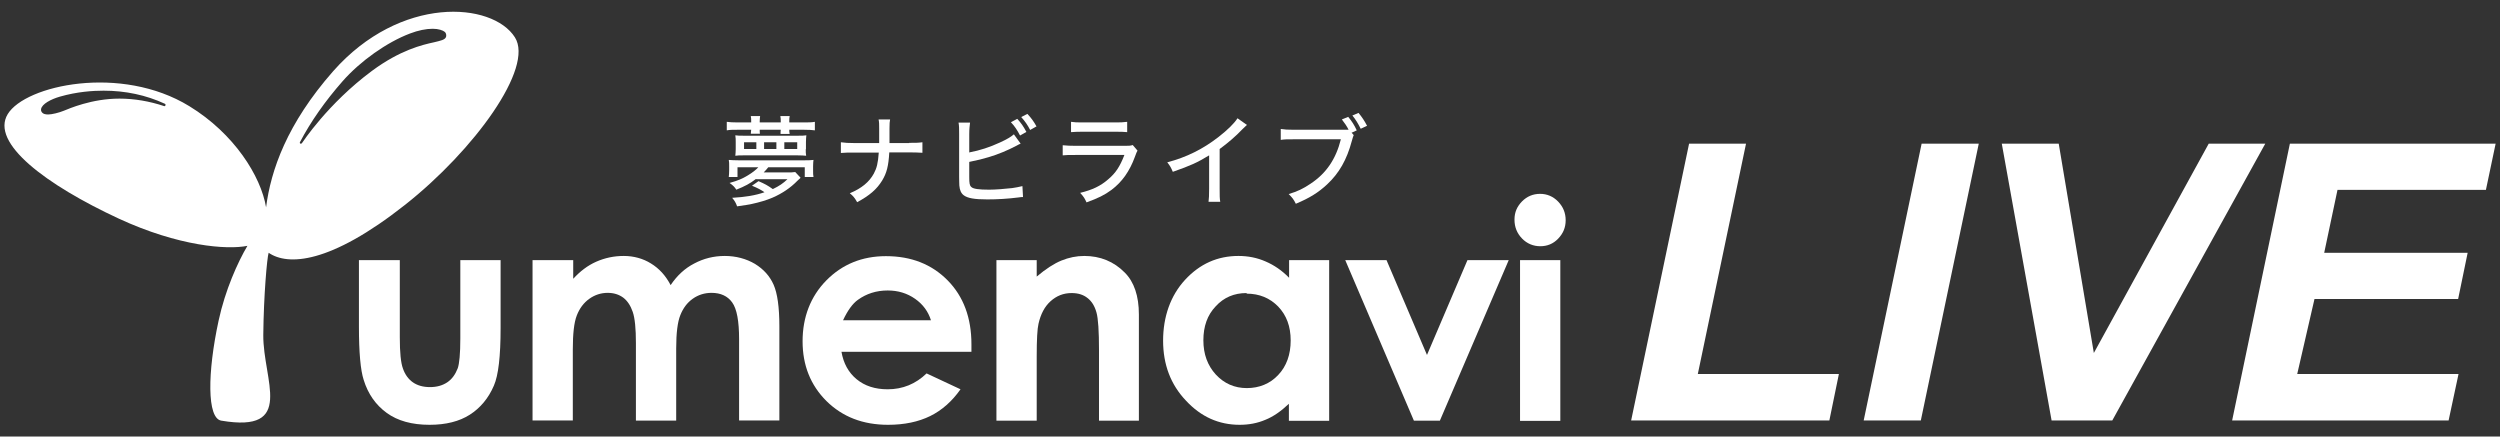 <?xml version="1.0" encoding="UTF-8"?><svg id="a" xmlns="http://www.w3.org/2000/svg" width="126" height="22" viewBox="0 0 126 22"><rect x="0" y="0" width="126" height="22" fill="#333333" stroke="none"/><defs><style>.b{fill:#fff;}</style></defs><g><polygon class="b" points="82.21 21.19 85.13 7.24 88 7.24 85.57 18.85 92.68 18.85 92.2 21.19 82.21 21.19"/><polygon class="b" points="93.93 21.19 96.85 7.24 99.73 7.24 96.81 21.19 93.93 21.19"/><polygon class="b" points="106.46 21.19 103.4 21.19 100.89 7.24 103.76 7.24 105.53 17.79 111.32 7.24 114.17 7.24 106.46 21.19"/><polygon class="b" points="112.5 21.19 115.41 7.24 125.78 7.24 125.29 9.57 117.81 9.57 117.14 12.74 124.37 12.74 123.89 15.07 116.65 15.07 115.78 18.85 123.91 18.85 123.41 21.19 112.5 21.19"/></g><g><g><path class="b" d="M18.1,13.11h2.05v3.89c0,.76,.05,1.29,.16,1.58,.1,.29,.27,.53,.5,.69,.23,.16,.52,.24,.86,.24s.63-.08,.87-.24c.24-.16,.41-.4,.53-.71,.08-.23,.13-.73,.13-1.49v-3.96h2.03v3.43c0,1.41-.11,2.38-.34,2.9-.27,.63-.68,1.12-1.21,1.46-.53,.34-1.21,.51-2.03,.51-.89,0-1.61-.2-2.16-.6-.55-.4-.94-.95-1.16-1.66-.16-.49-.24-1.39-.24-2.68v-3.37Z"/><path class="b" d="M26.86,13.11h2.03v.94c.35-.38,.73-.67,1.16-.86,.43-.19,.89-.29,1.39-.29s.97,.13,1.37,.38c.41,.25,.74,.61,.99,1.09,.32-.48,.72-.85,1.19-1.09,.47-.25,.98-.38,1.54-.38s1.08,.14,1.52,.4c.44,.27,.75,.62,.94,1.05,.19,.43,.29,1.13,.29,2.1v4.74h-2.03v-4.09c0-.91-.11-1.53-.35-1.86-.23-.32-.58-.48-1.04-.48-.35,0-.67,.1-.95,.3-.28,.2-.48,.47-.62,.82-.14,.34-.21,.91-.21,1.68v3.64h-2.03v-3.91c0-.72-.05-1.25-.16-1.57-.11-.32-.27-.56-.48-.72-.22-.16-.48-.24-.78-.24-.34,0-.65,.1-.93,.3-.28,.2-.49,.48-.63,.84-.14,.36-.2,.93-.2,1.7v3.59h-2.03V13.11Z"/><path class="b" d="M48.95,17.73h-6.54c.1,.58,.35,1.04,.76,1.38,.41,.34,.93,.51,1.57,.51,.76,0,1.41-.27,1.96-.8l1.71,.8c-.43,.61-.94,1.06-1.53,1.35-.59,.29-1.3,.44-2.12,.44-1.27,0-2.3-.4-3.11-1.2-.8-.8-1.2-1.8-1.2-3.01s.4-2.26,1.2-3.07c.8-.81,1.8-1.22,3-1.22,1.28,0,2.31,.41,3.11,1.22,.8,.81,1.2,1.89,1.2,3.22v.38Zm-2.03-1.59c-.14-.44-.4-.8-.8-1.08-.4-.28-.86-.42-1.38-.42-.57,0-1.07,.16-1.5,.47-.27,.19-.52,.54-.75,1.03h4.43Z"/><path class="b" d="M50.22,13.11h2.03v.83c.46-.39,.88-.66,1.25-.81,.37-.15,.75-.23,1.15-.23,.8,0,1.49,.28,2.04,.84,.47,.47,.71,1.18,.71,2.11v5.35h-2.01v-3.54c0-.96-.04-1.61-.13-1.92-.09-.32-.24-.56-.45-.72-.21-.17-.48-.25-.8-.25-.41,0-.76,.14-1.06,.41-.3,.27-.5,.65-.61,1.14-.06,.25-.09,.8-.09,1.64v3.24h-2.03V13.11Z"/><path class="b" d="M64.96,13.11h2.03v8.1h-2.03v-.86c-.4,.38-.79,.65-1.19,.81-.4,.17-.83,.25-1.29,.25-1.05,0-1.95-.4-2.71-1.22-.77-.81-1.15-1.82-1.15-3.02s.37-2.27,1.11-3.07c.74-.8,1.63-1.2,2.69-1.2,.48,0,.94,.09,1.37,.28,.42,.18,.82,.45,1.18,.82v-.89Zm-2.13,1.66c-.63,0-1.15,.22-1.56,.67-.42,.44-.62,1.01-.62,1.71s.21,1.27,.63,1.73c.42,.45,.94,.68,1.56,.68s1.17-.22,1.58-.66c.42-.44,.63-1.03,.63-1.74s-.21-1.27-.63-1.71c-.42-.43-.95-.65-1.59-.65"/><polygon class="b" points="67.8 13.11 69.88 13.11 71.92 17.89 73.96 13.11 76.04 13.11 72.57 21.2 71.26 21.2 67.8 13.11"/><path class="b" d="M77.62,9.77c.35,0,.66,.13,.91,.39,.25,.26,.38,.57,.38,.94s-.13,.67-.38,.93c-.25,.26-.55,.38-.9,.38s-.67-.13-.92-.39c-.25-.26-.38-.57-.38-.95s.13-.66,.38-.92c.25-.25,.55-.38,.91-.38m-1.01,3.34h2.03v8.1h-2.03V13.11Z"/></g><path class="b" d="M22.47,1.88c-.06,.13-.26,.17-.59,.25-.6,.13-1.71,.39-3.13,1.44-2.24,1.66-3.51,3.62-3.53,3.64-.01,.02-.03,.03-.05,.03-.01,0-.02,0-.03,0-.03-.02-.04-.05-.02-.08,.54-1.03,1.27-2.07,2.15-3.07,.9-1.02,2.23-1.96,3.39-2.4,.42-.16,.81-.24,1.15-.24,.29,0,.52,.08,.61,.16,.09,.09,.08,.21,.05,.28m-14.19,3.46c-.75-.25-1.51-.38-2.26-.38-1.4,0-2.55,.51-2.8,.61-.24,.1-.61,.19-.79,.19-.15,0-.25-.03-.31-.1-.04-.05-.06-.1-.05-.17,.04-.26,.5-.5,.95-.63,.87-.25,1.67-.3,2.2-.3,1.1,0,2.14,.22,3.09,.66,.03,.01,.04,.05,.03,.08-.01,.03-.05,.05-.08,.04M25.95,1.88c-1.14-1.79-5.77-2.13-9.16,1.71-2.33,2.65-3.14,4.99-3.38,6.86-.26-1.57-1.61-3.72-3.87-5.1C6.1,3.24,1.28,4.29,.39,5.75c-.89,1.46,1.94,3.57,5.6,5.27,3.01,1.39,5.45,1.58,6.48,1.37-.49,.83-1.12,2.23-1.45,3.76-.57,2.63-.59,4.93,.13,5.05,3.76,.64,2.1-2.04,2.12-4.32,.02-2,.19-3.9,.27-4.14,.96,.66,3.08,.58,6.88-2.42,3.48-2.75,6.51-6.91,5.53-8.44"/></g><g><path class="b" d="M37.86,6.11c0-.11,0-.16-.02-.26h.47c-.01,.09-.02,.15-.02,.27v.05h1.06v-.05c0-.11,0-.17-.02-.27h.47c-.02,.1-.02,.14-.02,.27v.05h.75c.22,0,.38,0,.54-.03v.43c-.14-.02-.3-.03-.54-.03h-.75c0,.07,0,.13,.02,.21h-.46c0-.07,0-.11,.01-.21h-1.06c0,.1,0,.13,.01,.2h-.46c.01-.08,.01-.11,.02-.2h-.7c-.23,0-.37,0-.53,.03v-.43c.14,.02,.31,.03,.53,.03h.7v-.05Zm.24,2.91c-.3,.23-.56,.37-.99,.54-.09-.14-.17-.22-.34-.34,.43-.12,.64-.21,.92-.38,.23-.14,.4-.27,.53-.41h-1.05v.49h-.44c.01-.1,.02-.19,.02-.34v-.2c0-.15,0-.21-.02-.32,.16,.01,.27,.02,.52,.02h3.22c.25,0,.36,0,.53-.02-.01,.1-.02,.16-.02,.32v.2c0,.16,0,.25,.02,.34h-.44v-.49h-1.84c-.08,.1-.13,.16-.23,.26h1.18c.19,0,.28,0,.41-.02l.27,.29q-.05,.05-.16,.15c-.35,.36-.77,.64-1.25,.85-.3,.13-.68,.24-1.05,.32-.18,.04-.34,.06-.74,.12-.06-.17-.12-.28-.25-.43,.68-.04,1.16-.12,1.63-.28-.15-.11-.34-.21-.63-.33l.33-.23c.34,.15,.45,.21,.72,.4,.33-.16,.52-.29,.74-.5h-1.57Zm2.51-1.5c0,.14,0,.22,.02,.33-.12-.01-.23-.02-.43-.02h-2.71c-.19,0-.32,0-.43,.02,.01-.12,.02-.2,.02-.34v-.34c0-.14,0-.22-.02-.35,.12,.02,.23,.02,.46,.02h2.66c.23,0,.34,0,.46-.02-.01,.1-.02,.2-.02,.34v.36Zm-2.49-.35h-.62v.34h.62v-.34Zm1.01,0h-.62v.34h.62v-.34Zm1.05,.34v-.34h-.65v.34h.65Z"/><path class="b" d="M45.82,7.2c.31,0,.46,0,.67-.03v.53c-.19-.01-.38-.02-.66-.02h-1.01c-.04,.69-.13,1.04-.36,1.42-.27,.44-.64,.76-1.26,1.09-.13-.23-.2-.31-.37-.45,.6-.25,.98-.57,1.21-.99,.15-.28,.21-.52,.25-1.06h-1.24c-.28,0-.48,0-.67,.02v-.54c.23,.03,.37,.04,.67,.04h1.26c0-.21,0-.3,0-.41v-.32c0-.2,0-.33-.03-.46h.58c-.02,.15-.03,.16-.03,.46v.32q0,.35,0,.41h.99Z"/><path class="b" d="M48.86,7.68c.53-.1,1.02-.26,1.54-.5,.35-.16,.55-.28,.7-.41l.34,.47c-.09,.04-.1,.04-.22,.11-.42,.22-.91,.43-1.39,.57q-.38,.12-.98,.24v.77c0,.31,.02,.42,.1,.49,.09,.1,.38,.14,.9,.14,.33,0,.8-.04,1.16-.08,.21-.03,.3-.05,.52-.1l.03,.55q-.1,0-.22,.02c-.55,.07-1.07,.1-1.58,.1-.65,0-.99-.06-1.19-.21-.13-.1-.2-.25-.22-.49,0-.08-.01-.17-.01-.43v-2.17c0-.27,0-.41-.03-.57h.58c-.02,.18-.04,.31-.04,.58v.94Zm2.41-1.69c.2,.22,.3,.36,.46,.66l-.32,.18c-.14-.27-.27-.47-.46-.67l.32-.17Zm.51-.25c.19,.2,.32,.38,.46,.63l-.32,.18c-.13-.25-.26-.44-.45-.65l.31-.16Z"/><path class="b" d="M53.56,7.32c.22,.02,.36,.03,.69,.03h2.38c.26,0,.34,0,.46-.04l.24,.28c-.04,.08-.07,.13-.13,.31-.27,.74-.65,1.27-1.18,1.67-.35,.26-.68,.42-1.26,.63-.09-.2-.13-.27-.32-.48,.61-.15,1.02-.34,1.41-.68,.38-.32,.59-.64,.82-1.23h-2.43c-.39,0-.5,0-.68,.02v-.52Zm.42-1.18c.21,.03,.27,.03,.62,.03h1.58c.3,0,.4,0,.63-.03v.52c-.19-.02-.33-.02-.62-.02h-1.59c-.26,0-.37,0-.62,.02v-.52Z"/><path class="b" d="M62.83,6.31c-.08,.07-.09,.08-.22,.21-.32,.34-.73,.69-1.14,.99v2c0,.34,0,.5,.03,.66h-.59c.02-.19,.03-.29,.03-.66v-1.68c-.61,.37-.92,.51-1.83,.83-.09-.21-.13-.29-.28-.48,.96-.25,1.81-.67,2.6-1.29,.45-.35,.79-.69,.94-.93l.48,.34Z"/><path class="b" d="M68.23,6.8q-.03,.06-.1,.31c-.25,.94-.64,1.62-1.24,2.18-.45,.42-.89,.69-1.58,.98-.11-.22-.17-.3-.36-.49,.44-.13,.73-.27,1.1-.52,.79-.52,1.28-1.24,1.53-2.24h-2.37c-.33,0-.47,0-.66,.03v-.55c.2,.03,.34,.04,.67,.04h2.75c-.09-.18-.2-.34-.34-.52l.32-.13c.19,.23,.3,.4,.43,.68l-.26,.12,.11,.12Zm.24-1.11c.18,.22,.3,.4,.43,.65l-.32,.15c-.13-.26-.25-.46-.42-.67l.31-.13Z"/></g></svg>